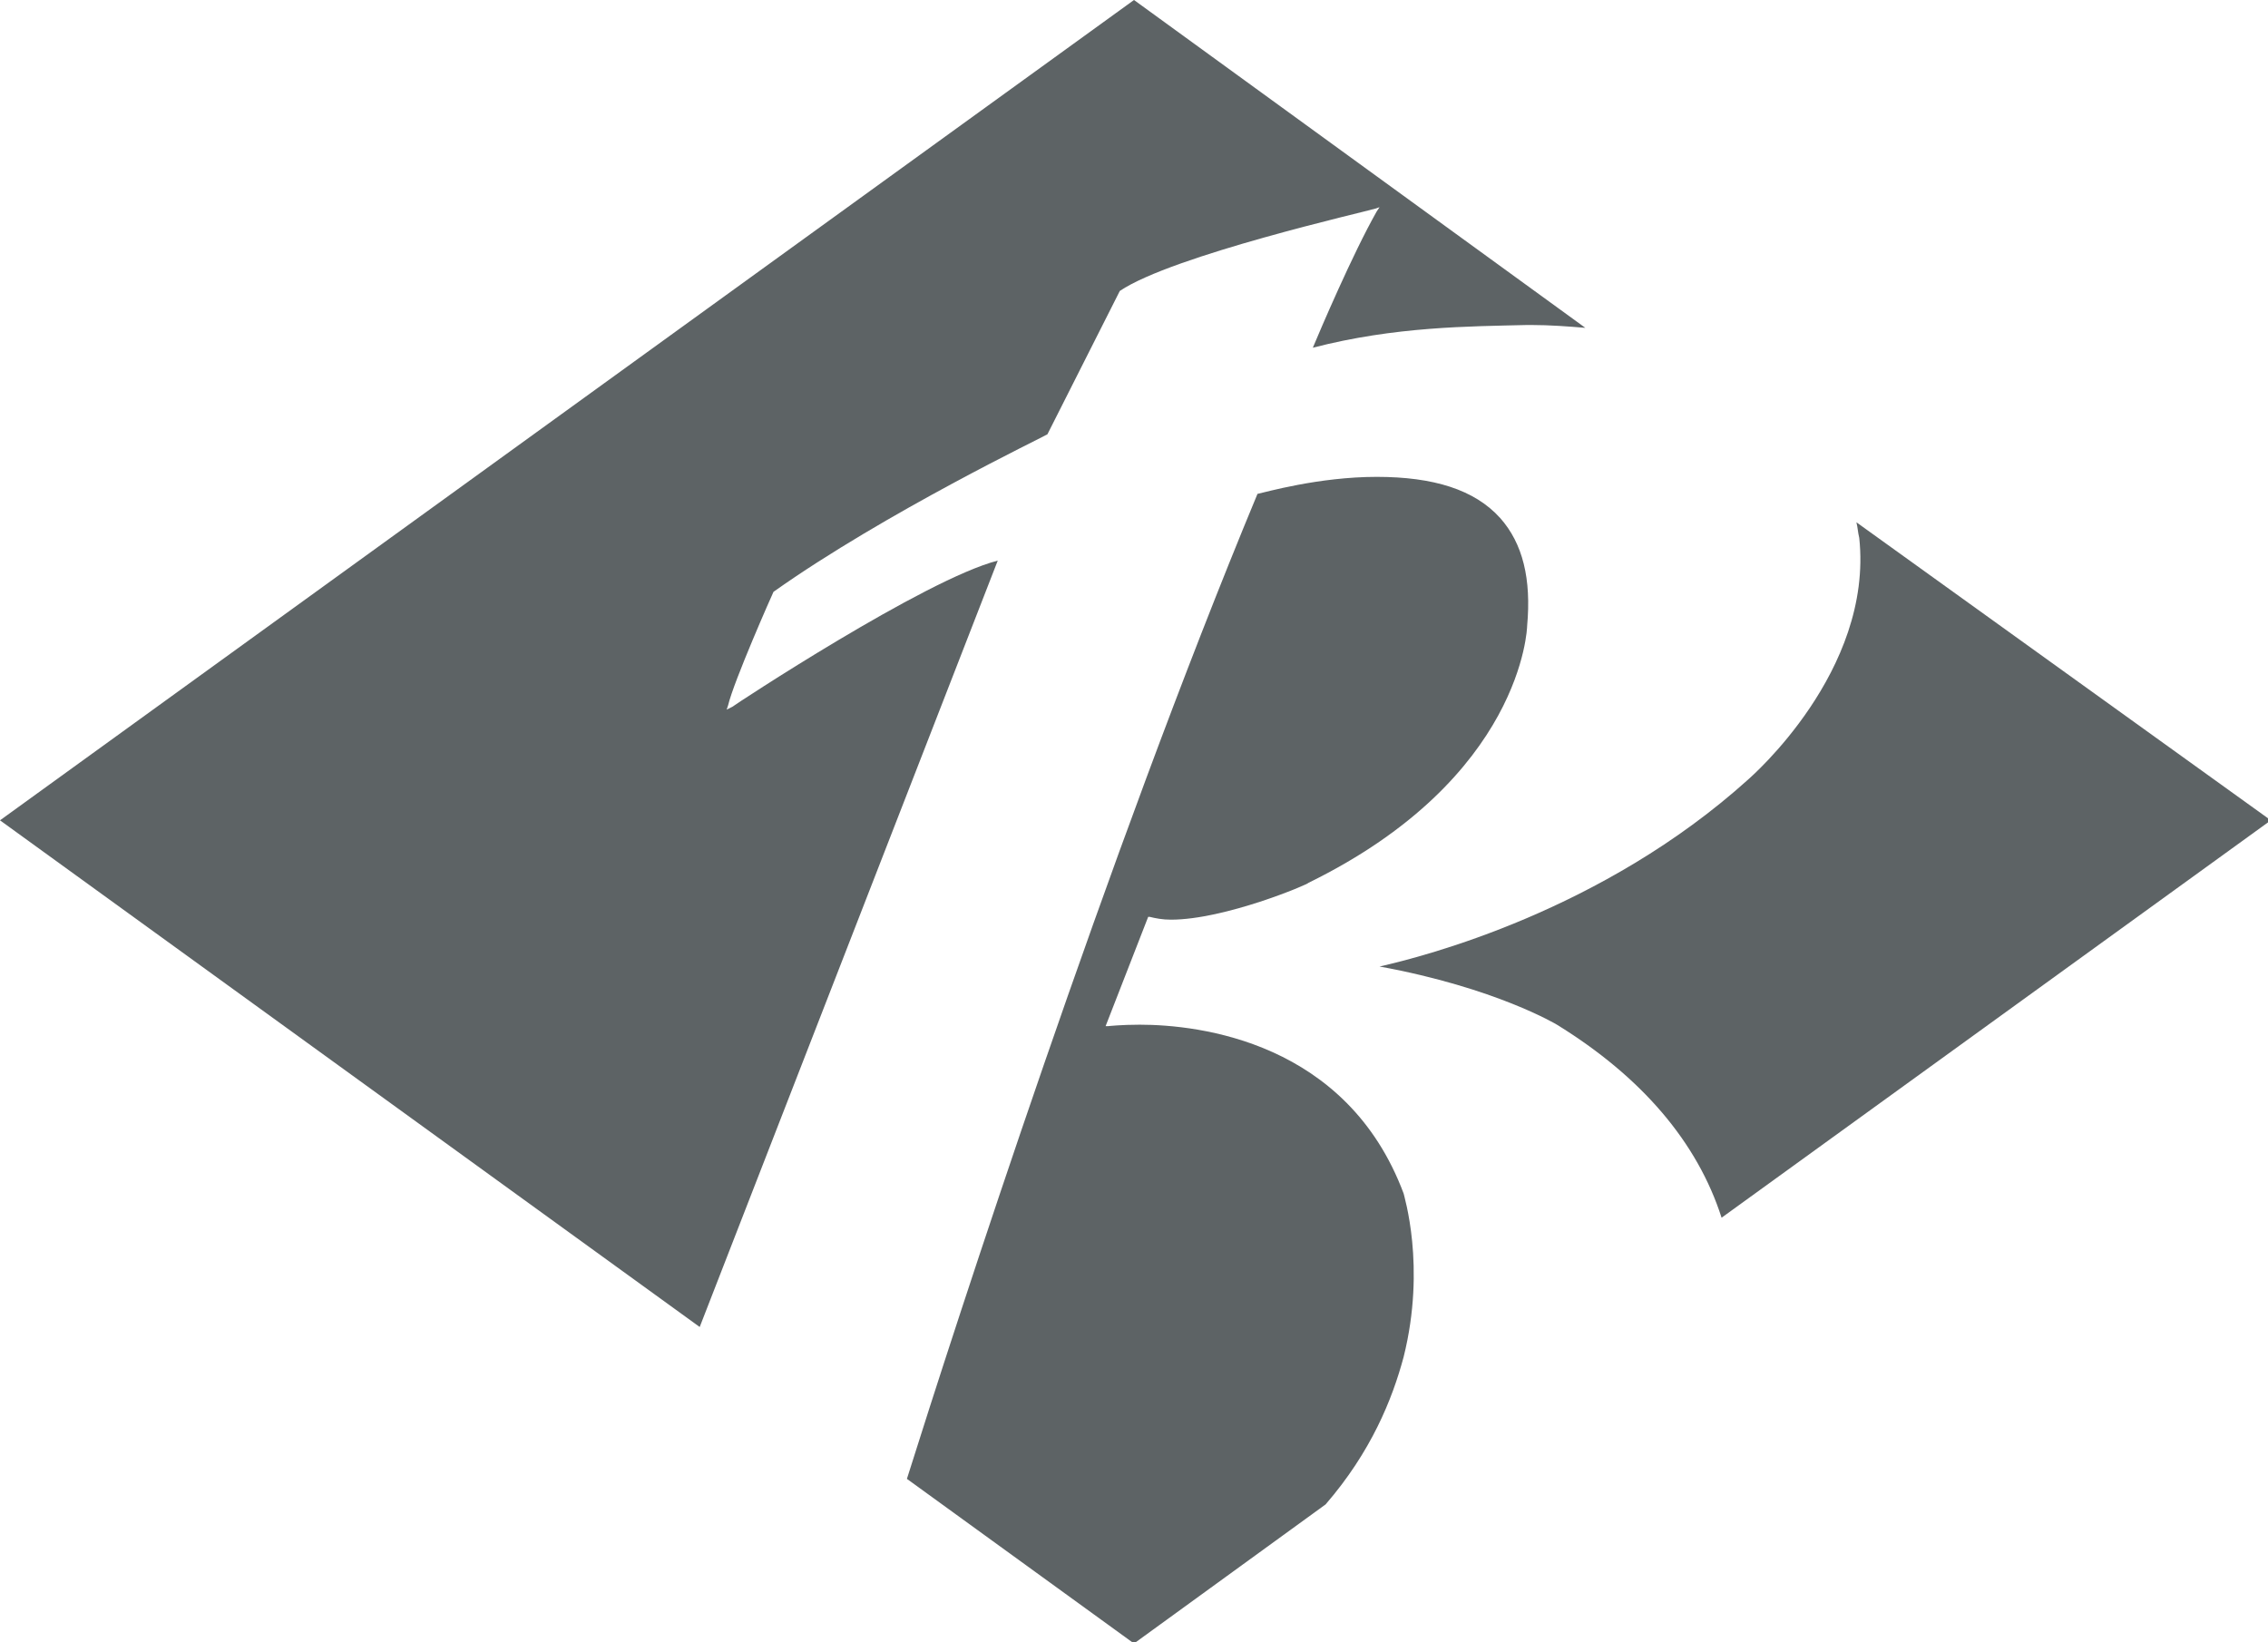 <?xml version="1.0" encoding="utf-8"?>
<!-- Generator: Adobe Illustrator 21.1.0, SVG Export Plug-In . SVG Version: 6.00 Build 0)  -->
<svg version="1.1" id="Logo" xmlns="http://www.w3.org/2000/svg" xmlns:xlink="http://www.w3.org/1999/xlink" x="0px" y="0px"
	 viewBox="0 0 159.8 115.7" style="enable-background:new 0 0 159.8 115.7;" xml:space="preserve">
<style type="text/css">
	.st0{fill-rule:evenodd;clip-rule:evenodd;fill:#5D6365;}
</style>
<g>
	<path class="st0" d="M70.3,39.5c-5.1,1.3-18.6,10.2-18.7,10.3L51.2,50l0.1-0.3c0.4-1.7,3.1-7.8,3.2-8c7.9-5.6,19.2-11,19.3-11.1
		l5.1-10.1c3.7-2.5,17.4-5.6,18-5.8l0.3-0.1l-0.2,0.3c-1.7,3-4,8.4-4.5,9.6c5.8-1.5,11-1.5,15.1-1.6l0.3,0c1.3,0,2.6,0.1,3.8,0.2
		L79.9,0L0,57.8l49.3,35.7L70.3,39.5z"/>
	<path class="st0" d="M130.8,36.8c0.1,0.4,0.1,0.7,0.2,1.1c1,9.4-7.7,16.9-7.8,17c-10.3,9.3-22.9,12.5-26,13.2
		c8.2,1.5,12.5,4.1,12.5,4.1c6,3.7,9.9,8.3,11.6,13.6l38.7-28L130.8,36.8z"/>
	<path class="st0" d="M98.9,95.6c1.6-6.4,0-11.4,0-11.5c-4-10.7-14.4-11.9-18.6-11.9c-1.3,0-2.2,0.1-2.2,0.1l-0.2,0l3-7.7l0.1,0
		c0.4,0.1,0.9,0.2,1.5,0.2c3.8,0,9.7-2.5,9.7-2.6c15.1-7.4,15.4-18,15.4-18.1c0.3-3.3-0.3-5.8-1.9-7.6c-1.8-2-4.7-2.9-8.7-2.9
		c-4.1,0-7.9,1.1-8.4,1.2C78,60.3,67.3,93.4,63.9,104.2l16,11.6l13.5-9.8C96.6,102.3,98.1,98.6,98.9,95.6z"/>
</g>
</svg>
